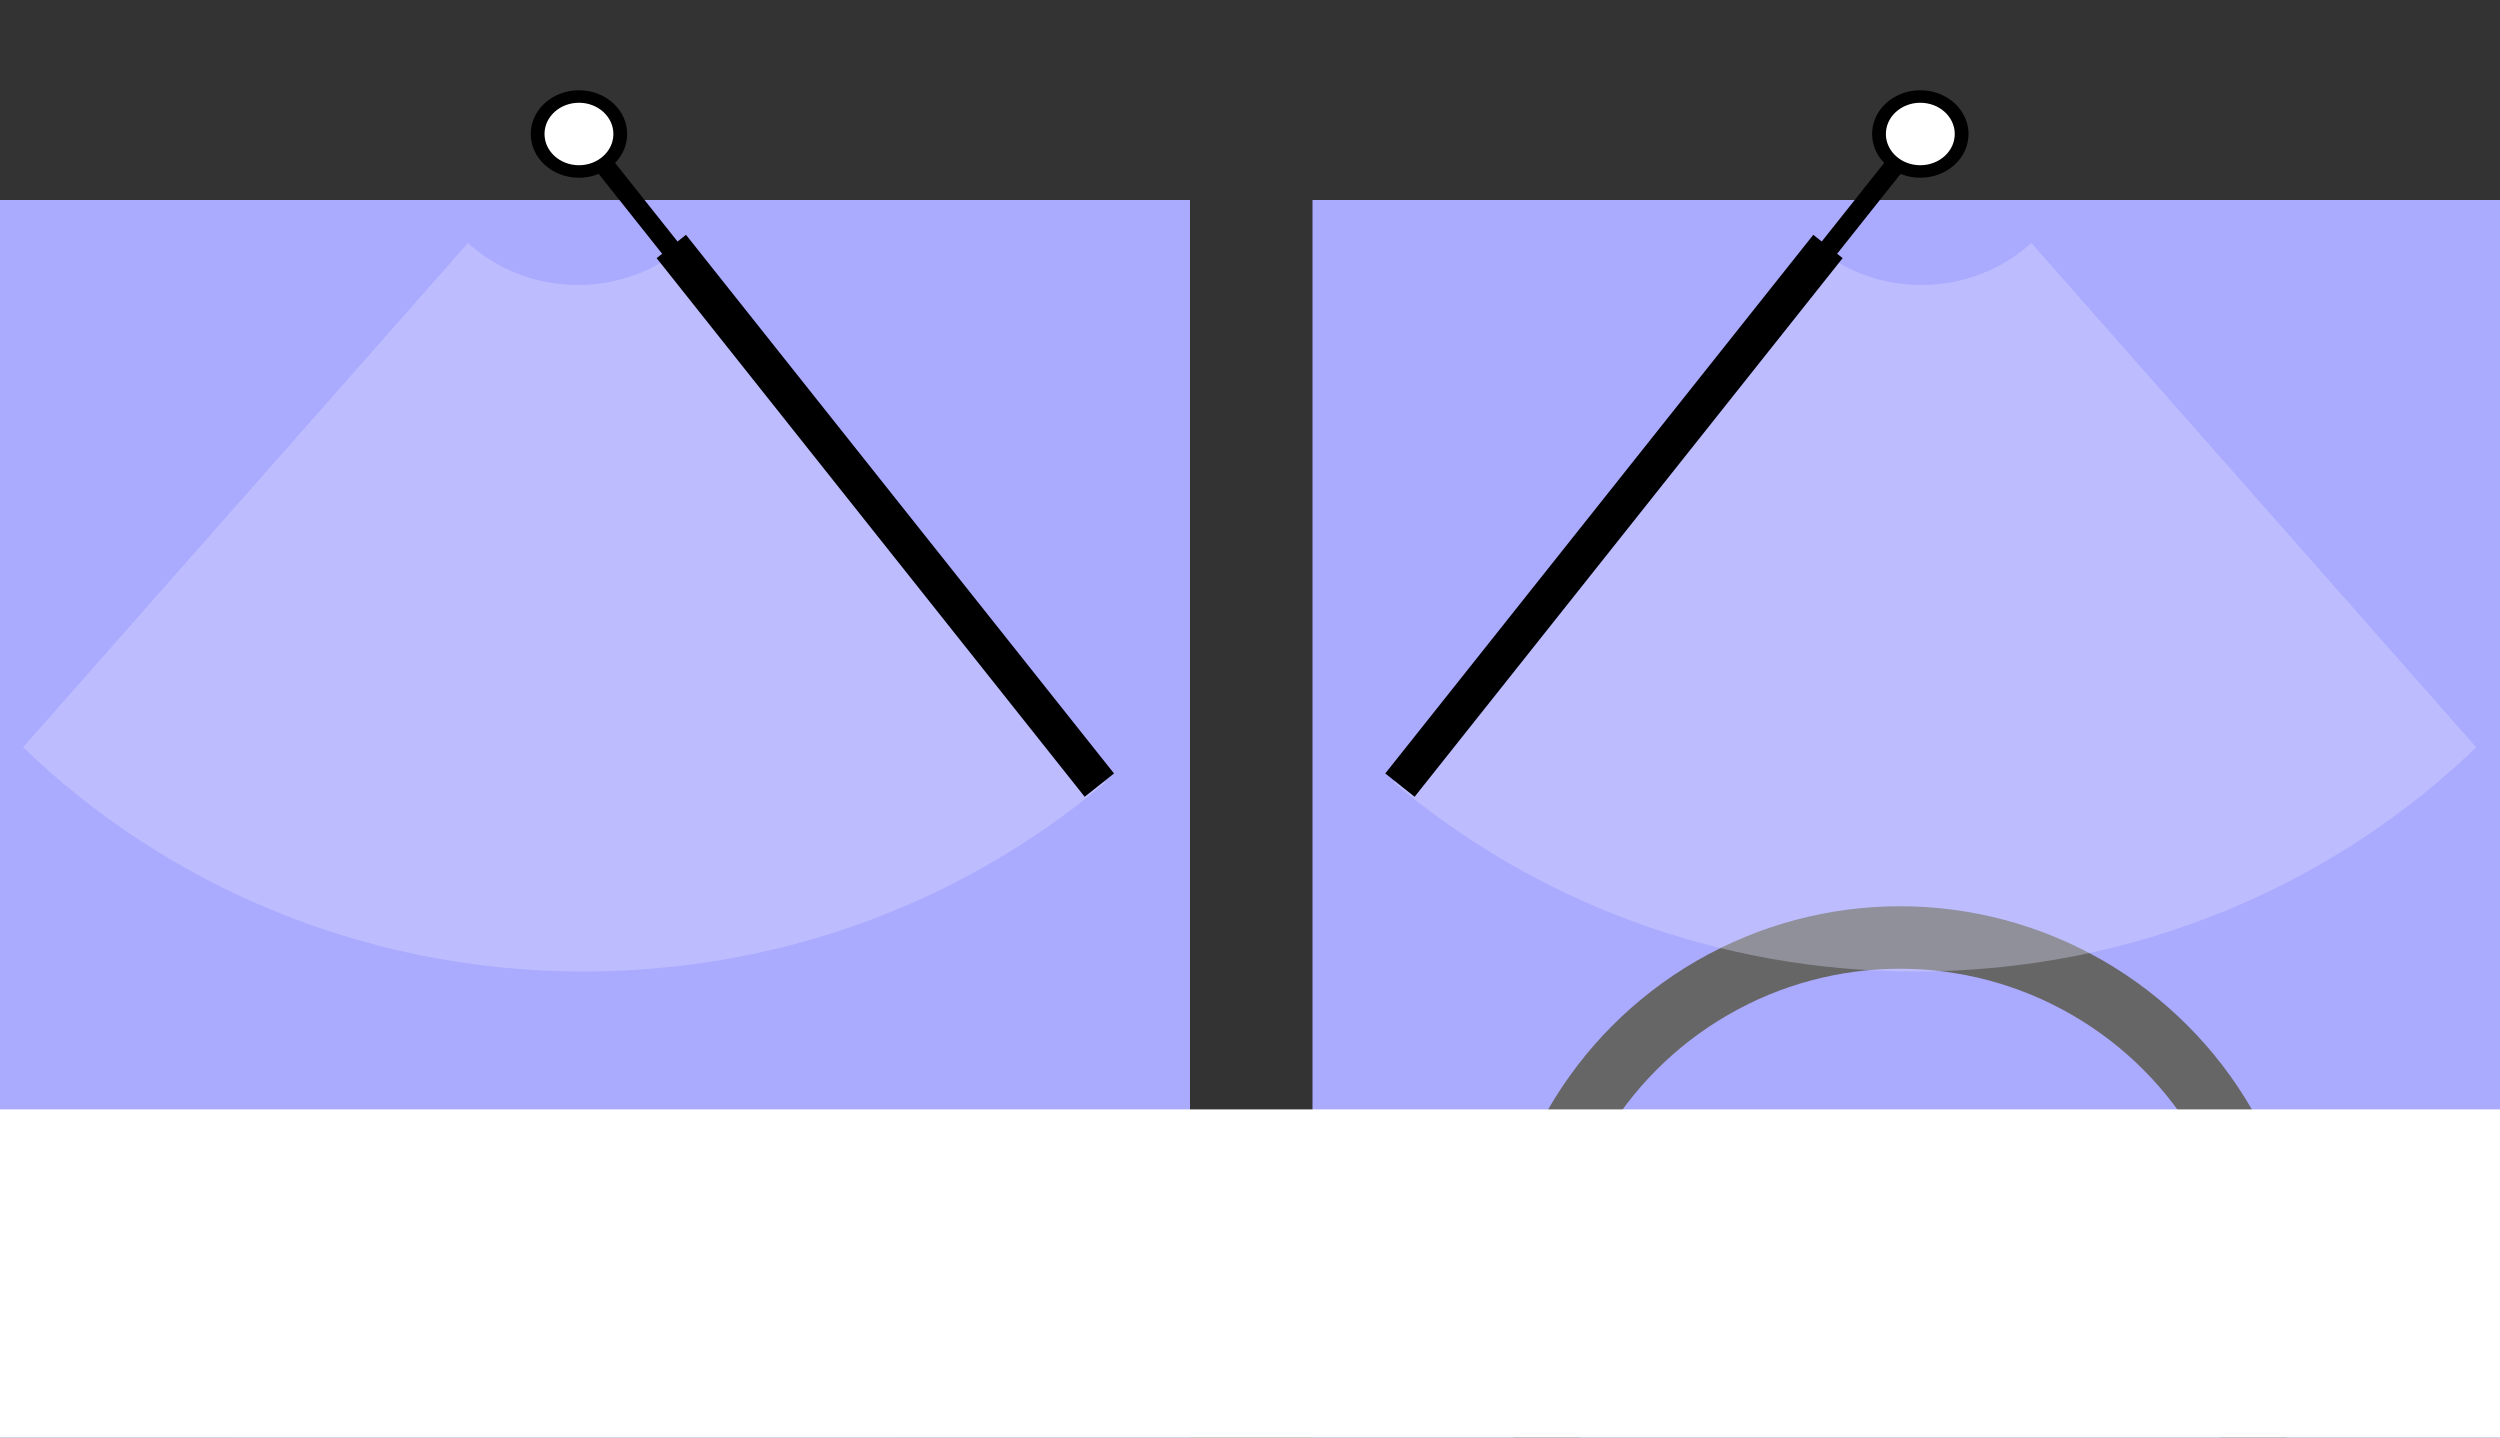 <?xml version="1.0" encoding="UTF-8" standalone="no"?>
<svg
   xmlns:dc="http://purl.org/dc/elements/1.1/"
   xmlns:cc="http://creativecommons.org/ns#"
   xmlns:rdf="http://www.w3.org/1999/02/22-rdf-syntax-ns#"
   xmlns:svg="http://www.w3.org/2000/svg"
   xmlns="http://www.w3.org/2000/svg"
   xmlns:sodipodi="http://sodipodi.sourceforge.net/DTD/sodipodi-0.dtd"
   xmlns:inkscape="http://www.inkscape.org/namespaces/inkscape"
   width="400px"
   height="230px"
   id="svg2"
   sodipodi:version="0.32"
   inkscape:version="0.46"
   sodipodi:docname="scheibenwischer6.svg"
   inkscape:output_extension="org.inkscape.output.svg.inkscape">
  <rect width="100%" height="100%" fill="#333333" stroke="none"/>
  <defs
     id="defs25">
    <inkscape:perspective
       sodipodi:type="inkscape:persp3d"
       inkscape:vp_x="0 : 125 : 1"
       inkscape:vp_y="0 : 1000 : 0"
       inkscape:vp_z="400 : 125 : 1"
       inkscape:persp3d-origin="200 : 83.333333 : 1"
       id="perspective29" />
  </defs>
  <sodipodi:namedview
     inkscape:window-height="949"
     inkscape:window-width="1280"
     inkscape:pageshadow="2"
     inkscape:pageopacity="0.0"
     guidetolerance="10.0"
     gridtolerance="10.0"
     objecttolerance="10.0"
     borderopacity="1.0"
     bordercolor="#666666"
     pagecolor="#ffffff"
     id="base"
     showgrid="false"
     inkscape:zoom="1.8925"
     inkscape:cx="195.66702"
     inkscape:cy="121.44358"
     inkscape:window-x="0"
     inkscape:window-y="25"
     inkscape:current-layer="svg2" />
  <title
     id="title4">Scheibenwischer</title>
  <polygon
     points="0,200 400,200 400,0 0,0 0,200 "
     style="fill:#aaaaff"
     id="polygon2535"
     transform="matrix(0.475,0,0,1,210,32)" />
  <circle
     cx="280"
     cy="190"
     r="60"
     style="fill:none;stroke:#666666;stroke-width:10;stroke-opacity:1"
     id="circle8"
     sodipodi:cx="280"
     sodipodi:cy="190"
     sodipodi:rx="60"
     sodipodi:ry="60"
     transform="translate(24,20)" />
  <path
     sodipodi:type="arc"
     style="opacity:1;fill:#e0dfff;fill-opacity:0.345;stroke:none;stroke-width:0;stroke-linecap:round;stroke-miterlimit:4;stroke-dasharray:none"
     id="path3320"
     sodipodi:cx="588.97058"
     sodipodi:cy="219.11765"
     sodipodi:rx="3.6764705"
     sodipodi:ry="0.7352941"
     d="M 592.647,219.118 A 3.676,0.735 0 1 1 585.294,219.118 A 3.676,0.735 0 1 1 592.647,219.118 z" />
  <path
     sodipodi:type="arc"
     style="opacity:1;fill:#e0dfff;fill-opacity:0.345;stroke:none;stroke-width:0;stroke-linecap:round;stroke-miterlimit:4;stroke-dasharray:none"
     id="path3335"
     sodipodi:cx="333.08823"
     sodipodi:cy="354.04413"
     sodipodi:rx="0.7352941"
     sodipodi:ry="26.102942"
     d="M 333.824,354.044 A 0.735,26.103 0 1 1 332.353,354.044 A 0.735,26.103 0 1 1 333.824,354.044 z" />
  <g
     id="g2399"
     inkscape:label="wischfeld"
     transform="matrix(0.456,0,0,0.422,200.982,125.851)" />
  <line
     x1="-122.021"
     y1="193.021"
     x2="-122.021"
     y2="-1.52"
     style="stroke:#000000;stroke-width:0.001;stroke-linecap:round;stroke-miterlimit:4;stroke-dasharray:none"
     id="line14" />
  <path
     style="fill:#e0dfff;fill-opacity:0.345;stroke:none;stroke-width:5;stroke-linecap:round;stroke-miterlimit:4;stroke-dasharray:none;stroke-opacity:1"
     d="M 90.011,223.92 C 120.212,223.92 148.944,229.595 174.98,239.827 L 174.98,422.358 C 145.267,408.169 111.39,400.139 75.447,400.139 C 45.658,400.139 17.302,405.676 -8.455,415.639 L -9.557,415.639 L -9.557,246.17 C 20.17,231.972 54.048,223.92 90.011,223.92 z M -9.419,416.014 C -9.466,416.033 -9.51,416.058 -9.557,416.077 L -9.557,416.014 L -9.419,416.014 z M 4.525,591.952 L 75.447,592.233 L 5.213,592.233 C 4.982,592.142 4.755,592.043 4.525,591.952 z"
     id="path3277" />
  <g
     id="g3279"
     transform="matrix(1.102,0,0,1,18.571,424.045)">
    <line
       id="line3281"
       style="stroke:#000000;stroke-width:3;stroke-miterlimit:4;stroke-dasharray:none"
       y2="114"
       x2="150.571"
       y1="211.206"
       x1="103.58" />
    <rect
       y="112.337"
       x="149.538"
       height="3"
       width="29.062"
       id="rect3283"
       style="opacity:1;fill:#000000;fill-opacity:1;stroke:none;stroke-width:5;stroke-linecap:round;stroke-miterlimit:4;stroke-dasharray:none;stroke-opacity:1" />
    <circle
       transform="matrix(-0.996,-8.483753e-2,-8.483753e-2,0.996,538.066,-74.729)"
       sodipodi:ry="6"
       sodipodi:rx="6"
       sodipodi:cy="220"
       sodipodi:cx="370"
       id="circle3285"
       style="fill:#ffffff;stroke:#000000;stroke-width:2"
       r="6"
       cy="220"
       cx="370" />
    <line
       id="line3287"
       style="stroke:#000000;stroke-width:3;stroke-miterlimit:4;stroke-dasharray:none"
       y2="114.066"
       x2="164.792"
       y1="211.272"
       x1="117.8" />
    <circle
       transform="matrix(-0.996,-8.483753e-2,-8.483753e-2,0.996,552.286,-74.663)"
       sodipodi:ry="6"
       sodipodi:rx="6"
       sodipodi:cy="220"
       sodipodi:cx="370"
       id="circle3289"
       style="fill:#ffffff;stroke:#000000;stroke-width:2"
       r="6"
       cy="220"
       cx="370" />
    <rect
       width="5"
       y="28.151"
       x="174.373"
       height="166.975"
       id="rect3291"
       style="opacity:1;fill:#000000;fill-opacity:1;stroke:none;stroke-width:5;stroke-linecap:round;stroke-miterlimit:4;stroke-dasharray:none;stroke-opacity:1" />
    <g
       id="g3293">
      <circle
         cx="370"
         cy="220"
         r="6"
         style="fill:#ffffff;stroke:#000000;stroke-width:2"
         id="circle3295"
         sodipodi:cx="370"
         sodipodi:cy="220"
         sodipodi:rx="6"
         sodipodi:ry="6"
         transform="matrix(-0.996,-8.483753e-2,-8.483753e-2,0.996,489.331,25.257)" />
      <circle
         cx="370"
         cy="220"
         r="6"
         style="fill:#ffffff;stroke:#000000;stroke-width:2"
         id="circle3297"
         sodipodi:cx="370"
         sodipodi:cy="220"
         sodipodi:rx="6"
         sodipodi:ry="6"
         transform="matrix(-0.996,-8.483753e-2,-8.483753e-2,0.996,503.551,25.323)" />
      <path
         style="opacity:1;fill:#e0dfff;fill-opacity:0.345;stroke:none;stroke-width:5;stroke-linecap:round;stroke-miterlimit:4;stroke-dasharray:none;stroke-opacity:1"
         d="M 85.062,2.781 C 57.649,2.781 31.57,8.456 7.938,18.688 L 7.938,201.219 C 34.907,187.03 65.657,179 98.281,179 C 125.321,179 151.059,184.537 174.438,194.5 L 175.438,194.5 L 175.438,25.031 C 148.455,10.833 117.705,2.781 85.062,2.781 z M 175.312,194.875 C 175.355,194.893 175.395,194.919 175.438,194.938 L 175.438,194.875 L 175.312,194.875 z M 162.656,370.812 L 98.281,371.094 L 162.031,371.094 C 162.241,371.003 162.447,370.904 162.656,370.812 z"
         id="path3299" />
    </g>
  </g>
  <polygon
     points="0,200 400,200 400,0 0,0 0,200 "
     style="fill:#aaaaff"
     id="polygon2533"
     transform="matrix(0.476,0,0,1,0,32)" />
  <rect
     x="0"
     y="177.501"
     width="400"
     height="142.999"
     style="fill:#ffffff"
     id="rect10" />
  <g
     id="g3341">
    <path
       id="path3326"
       d="M 74.875 38.875 L 3.688 119.562 C 26.626 141.711 58.34 155.438 93.375 155.438 C 125.351 155.438 154.577 144.021 176.875 125.188 L 108.562 40.125 C 104.18 43.544 98.578 45.594 92.469 45.594 C 85.646 45.594 79.438 43.038 74.875 38.875 z "
       style="opacity:1;fill:#e0dfff;fill-opacity:0.345;stroke:none;stroke-width:6;stroke-linecap:round;stroke-miterlimit:4;stroke-dasharray:none;stroke-opacity:1" />
    <g
       transform="matrix(0.983,-0.181,0.181,0.983,-3.313,15.629)"
       id="g3322">
      <line
         x1="144.828"
         y1="119.597"
         x2="93.057"
         y2="22.392"
         style="stroke:#000000;stroke-width:3.149;stroke-miterlimit:4;stroke-dasharray:none"
         id="line3265" />
      <line
         x1="156.401"
         y1="140.69"
         x2="104.629"
         y2="43.484"
         style="stroke:#000000;stroke-width:6;stroke-miterlimit:4;stroke-dasharray:none"
         id="line2550" />
    </g>
    <circle
       transform="matrix(1.098,-8.483753e-2,9.3466652e-2,0.996,-334.19,-166.291)"
       sodipodi:ry="6"
       sodipodi:rx="6"
       sodipodi:cy="220"
       sodipodi:cx="370"
       id="circle3275"
       style="fill:#ffffff;stroke:#000000;stroke-width:2"
       r="6"
       cy="220"
       cx="370" />
  </g>
  <g
     id="g3348"
     transform="matrix(-1,0,0,1,399.883,0)">
    <path
       id="path3350"
       d="M 74.875,38.875 L 3.688,119.562 C 26.626,141.711 58.34,155.438 93.375,155.438 C 125.351,155.438 154.577,144.021 176.875,125.188 L 108.562,40.125 C 104.18,43.544 98.578,45.594 92.469,45.594 C 85.646,45.594 79.438,43.038 74.875,38.875 z"
       style="opacity:1;fill:#e0dfff;fill-opacity:0.345;stroke:none;stroke-width:6;stroke-linecap:round;stroke-miterlimit:4;stroke-dasharray:none;stroke-opacity:1" />
    <g
       transform="matrix(0.983,-0.181,0.181,0.983,-3.313,15.629)"
       id="g3352">
      <line
         x1="144.828"
         y1="119.597"
         x2="93.057"
         y2="22.392"
         style="stroke:#000000;stroke-width:3.149;stroke-miterlimit:4;stroke-dasharray:none"
         id="line3354" />
      <line
         x1="156.401"
         y1="140.69"
         x2="104.629"
         y2="43.484"
         style="stroke:#000000;stroke-width:6;stroke-miterlimit:4;stroke-dasharray:none"
         id="line3356" />
    </g>
    <circle
       transform="matrix(1.098,-8.483753e-2,9.3466652e-2,0.996,-334.19,-166.291)"
       sodipodi:ry="6"
       sodipodi:rx="6"
       sodipodi:cy="220"
       sodipodi:cx="370"
       id="circle3358"
       style="fill:#ffffff;stroke:#000000;stroke-width:2"
       r="6"
       cy="220"
       cx="370" />
  </g>
</svg>
